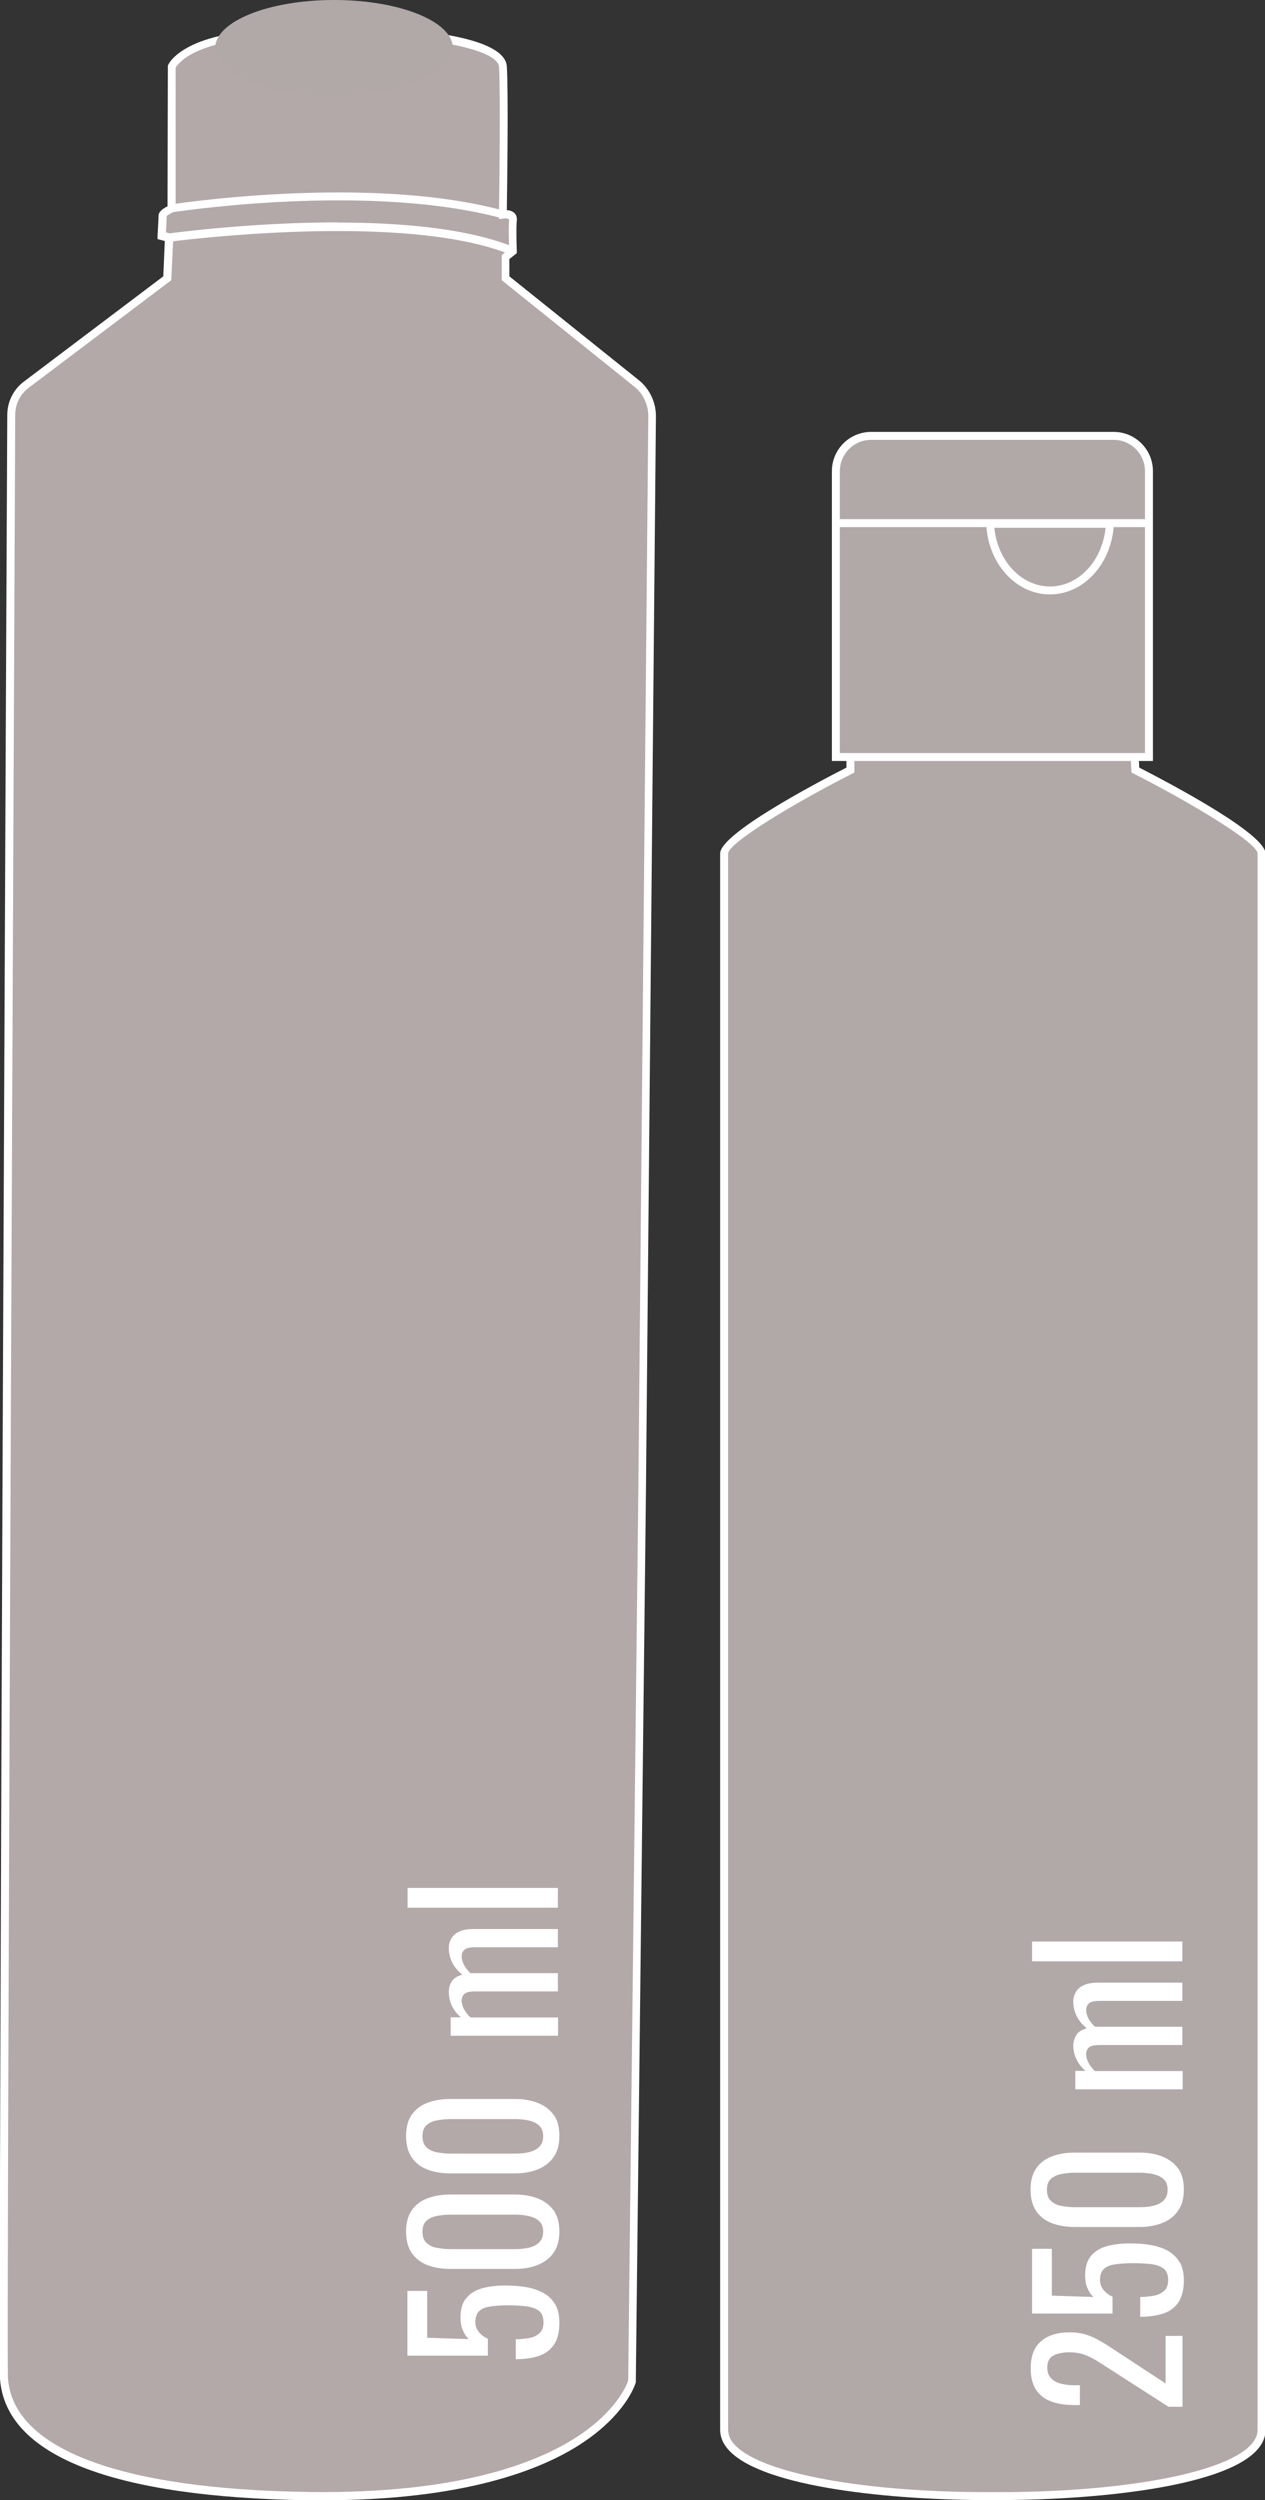 <svg xmlns="http://www.w3.org/2000/svg" xmlns:xlink="http://www.w3.org/1999/xlink" id="katman_2" data-name="katman 2" viewBox="0 0 74.83 147.84"><rect x="0" y="0" width="74.83" height="147.84" fill="#333333" stroke="none"/><defs><style> .cls-1 { fill: #fff; } .cls-2 { fill: #b2a9a8; } .cls-3 { clip-path: url(#clippath-1); } .cls-4 { clip-path: url(#clippath); } .cls-5 { fill: #b1a9a8; } .cls-6 { fill: none; } </style><clipPath id="clippath"><rect class="cls-6" width="74.83" height="147.84"></rect></clipPath><clipPath id="clippath-1"><rect class="cls-6" width="74.83" height="147.84"></rect></clipPath></defs><g id="katman_1" data-name="katman 1"><g class="cls-4"><path class="cls-2" d="M10.06,12.34s11.53-1.85,19.69,.34m-19.74,1.37s13.87-1.88,20.34,.8M22.68,1.93s6.96,.25,7.07,2.02c.11,1.77,0,8.73,0,8.73,0,0,.65-.11,.6,.34-.05,.46,0,1.83,0,1.83l-.44,.34v1.26l7.76,6.23c.58,.46,.91,1.18,.91,1.94l-.59,63.56-.6,52.63s-1.95,7.02-19.09,6.79c-17.14-.23-17.95-5.42-18.06-6.96-.1-1.45,.37-104.22,.43-116.09,0-.72,.34-1.38,.89-1.8l8.33-6.29,.11-2.4-.43-.11s.05-1.03,.05-1.2,.53-.4,.53-.4V3.94s.78-2.1,7.28-1.98l5.24-.04Z"></path><path class="cls-1" d="M17.67,2.21h-.23c-5.74-.12-6.9,1.54-7.05,1.79V12.05c1.18-.17,5.12-.67,9.64-.67,3.12,0,6.52,.24,9.49,1,.02-1.36,.09-6.88,0-8.41-.06-1.07-4.04-1.69-6.85-1.79h-.22s-4.78,.04-4.78,.04Zm2.29,10.95c3.59,0,7.42,.31,10.15,1.34-.01-.45-.03-1.18,.01-1.5-.03-.08-.19-.1-.33-.08l-.27,.04v-.1c-7.46-1.94-17.8-.53-19.25-.32h-.02c-.16,.08-.33,.18-.39,.24,0,.19-.03,.68-.04,.96l.21,.06c.58-.08,5.03-.65,9.94-.65m-9.73,1.11l-.11,2.31L1.7,22.93c-.51,.38-.8,.97-.8,1.61,0,1.14-.53,114.56-.43,116.08,.29,4.2,6.63,6.59,17.83,6.74,8.76,.12,13.42-1.7,15.8-3.24,2.38-1.54,2.99-3.12,3.06-3.35l.6-52.59,.59-63.56c0-.68-.3-1.34-.82-1.75l-7.85-6.3v-1.49l.19-.15c-6.07-2.25-18-.86-19.65-.66M22.91,1.7c1.58,.07,6.96,.44,7.07,2.23,.1,1.59,.02,7.21,0,8.5,.15,0,.33,.05,.45,.17,.08,.08,.17,.22,.14,.45-.05,.43,0,1.77,0,1.79v.13s-.44,.35-.44,.35v1.02l7.67,6.15c.63,.51,1.01,1.31,1,2.14l-.59,63.56-.6,52.69c-.02,.07-.54,1.86-3.22,3.62-2.35,1.54-6.9,3.35-15.3,3.35-.26,0-.53,0-.8,0-11.65-.16-17.97-2.64-18.29-7.19-.11-1.53,.42-114.97,.43-116.11,0-.79,.36-1.52,.99-1.99l8.24-6.22,.09-2.09-.43-.11v-.2s.06-1.02,.06-1.19c0-.19,.18-.38,.53-.55l.02-8.32c.03-.09,.92-2.19,7.27-2.14l5.7-.02Z"></path><path class="cls-5" d="M26.79,2.84c0,1.57-3.15,2.84-7.03,2.84s-7.03-1.27-7.03-2.84S15.88,0,19.76,0s7.03,1.27,7.03,2.84"></path><path class="cls-1" d="M33,111.64h-8.89v1.17h8.89v-1.17Zm0,7.66h-5.17c-.16-.15-.29-.32-.38-.49-.09-.17-.14-.34-.14-.5s.05-.3,.16-.4c.11-.1,.31-.15,.62-.15h4.91v-1.08h-5.17c-.16-.15-.29-.31-.38-.48-.09-.18-.14-.34-.14-.5,0-.17,.05-.3,.16-.4,.11-.1,.31-.15,.62-.15h4.91v-1.08h-4.98c-.35,0-.64,.05-.85,.15-.22,.1-.37,.24-.47,.41-.1,.17-.15,.35-.15,.56,0,.29,.06,.57,.19,.84,.13,.27,.33,.51,.61,.74-.3,.08-.51,.21-.63,.4-.12,.19-.17,.4-.17,.63,0,.27,.06,.53,.17,.79,.12,.26,.3,.49,.54,.7h-.6v1.09h6.35v-1.09Zm-1.11,7.66c-.16,.15-.37,.25-.62,.31-.25,.06-.51,.08-.78,.08h-3.85c-.28,0-.55-.03-.81-.08-.25-.05-.46-.15-.61-.3-.15-.15-.23-.36-.23-.65s.08-.5,.23-.64c.15-.14,.36-.24,.61-.29,.25-.05,.52-.08,.81-.08h3.85c.27,0,.53,.03,.78,.08,.25,.06,.46,.15,.62,.3s.24,.35,.24,.63-.08,.48-.24,.63m.87-1.87c-.22-.32-.53-.56-.93-.72-.4-.16-.85-.24-1.36-.24h-3.83c-.52,0-.98,.08-1.37,.23-.39,.15-.7,.39-.92,.71-.22,.32-.33,.74-.33,1.25s.11,.93,.33,1.26c.22,.33,.52,.56,.92,.72,.39,.15,.85,.23,1.37,.23h3.83c.5,0,.95-.08,1.35-.24,.39-.16,.71-.4,.93-.73,.23-.32,.34-.74,.34-1.25s-.11-.92-.33-1.24m-.87,7.55c-.16,.15-.37,.25-.62,.31-.25,.05-.51,.08-.78,.08h-3.85c-.28,0-.55-.03-.81-.08-.25-.05-.46-.15-.61-.3-.15-.15-.23-.36-.23-.65s.08-.5,.23-.64c.15-.14,.36-.24,.61-.29,.25-.05,.52-.08,.81-.08h3.85c.27,0,.53,.03,.78,.08,.25,.06,.46,.15,.62,.3,.16,.14,.24,.35,.24,.63s-.08,.48-.24,.63m.87-1.87c-.22-.32-.53-.56-.93-.72-.4-.16-.85-.24-1.36-.24h-3.83c-.52,0-.98,.08-1.37,.23-.39,.15-.7,.39-.92,.71-.22,.32-.33,.74-.33,1.25s.11,.93,.33,1.26c.22,.32,.52,.56,.92,.72,.39,.15,.85,.23,1.37,.23h3.83c.5,0,.95-.08,1.35-.24,.39-.16,.71-.4,.93-.72,.23-.33,.34-.74,.34-1.25s-.11-.92-.33-1.24m.08,5.55c-.16-.28-.39-.51-.68-.67-.29-.16-.63-.28-1.02-.35s-.81-.1-1.27-.1c-.51,0-.97,.06-1.36,.17-.4,.11-.71,.31-.93,.58-.23,.27-.34,.65-.34,1.14,0,.28,.04,.53,.13,.74,.09,.22,.21,.4,.36,.54l-2.46-.08v-2.77h-1.17v3.83h4.76v-1c-.19-.08-.36-.2-.51-.37-.15-.17-.23-.37-.23-.61,0-.3,.08-.52,.23-.66,.15-.14,.37-.23,.65-.27,.28-.04,.62-.07,1.03-.07s.76,.02,1.08,.06c.32,.04,.57,.12,.76,.26,.19,.14,.28,.37,.28,.69,0,.29-.08,.51-.25,.65-.16,.14-.37,.24-.62,.28-.25,.04-.51,.07-.77,.07v1.18c.53,0,1-.07,1.38-.2,.39-.14,.68-.36,.89-.68,.21-.31,.31-.74,.31-1.27,0-.44-.08-.8-.24-1.09"></path><path class="cls-5" d="M67.08,44.37l.06,1.17s7.47,3.8,7.47,4.94v93.17s0,0,0,.01c.07,2.67-7.91,3.97-15.89,3.95-7.98,.03-15.95-1.28-15.89-3.95,0,0,0,0,0-.01V50.47c0-1.14,7.47-4.94,7.47-4.94v-1.17"></path><path class="cls-1" d="M58.92,147.84c-.14,0-.28,0-.41,0-5.82,0-13.25-.75-15.34-2.89-.39-.4-.58-.84-.57-1.3V50.47c0-1.16,5.55-4.1,7.47-5.08v-1.02h.47v1.31l-.13,.07c-3.53,1.79-7.34,4.11-7.34,4.73v93.17c0,.35,.13,.66,.44,.97,1.63,1.67,7.75,2.78,15.22,2.75,7.48,.03,13.58-1.08,15.22-2.75,.3-.31,.45-.62,.44-.96V50.47c0-.62-3.81-2.93-7.34-4.73l-.12-.06-.06-1.3,.47-.02,.05,1.03c1.91,.98,7.47,3.92,7.47,5.09v93.17c.01,.47-.18,.9-.57,1.3-2.09,2.14-9.52,2.89-15.35,2.89"></path><path class="cls-5" d="M67.97,44.77h-18.52V27.86c0-1.15,.93-2.08,2.08-2.08h14.35c1.15,0,2.08,.93,2.08,2.08v16.91Z"></path><path class="cls-1" d="M49.68,44.53h18.05V27.86c0-1.02-.83-1.85-1.85-1.85h-14.35c-1.02,0-1.85,.83-1.85,1.85v16.67Zm18.52,.47h-18.99V27.86c0-1.28,1.04-2.32,2.32-2.32h14.35c1.28,0,2.32,1.04,2.32,2.32v17.14Z"></path></g><rect class="cls-1" x="49.56" y="30.7" width="18.2" height=".47"></rect><g class="cls-3"><path class="cls-5" d="M62.1,34.91c1.9,0,3.44-1.75,3.54-3.94h-7.08c.1,2.19,1.64,3.94,3.54,3.94"></path><path class="cls-1" d="M58.82,31.21c.19,1.96,1.6,3.47,3.29,3.47s3.09-1.5,3.29-3.47h-6.57Zm3.29,3.94c-2.01,0-3.67-1.83-3.77-4.16v-.25s7.55,0,7.55,0v.25c-.12,2.33-1.77,4.16-3.78,4.16"></path><path class="cls-1" d="M69.94,114.81h-8.89v1.17h8.89v-1.17Zm0,7.66h-5.17c-.16-.15-.29-.32-.38-.49-.09-.17-.14-.34-.14-.5,0-.17,.05-.3,.16-.4,.11-.1,.31-.15,.62-.15h4.91v-1.08h-5.17c-.16-.15-.29-.31-.38-.48-.09-.18-.14-.34-.14-.5s.05-.3,.16-.4c.11-.1,.31-.15,.62-.15h4.91v-1.08h-4.98c-.35,0-.64,.05-.85,.15-.22,.1-.37,.24-.47,.41-.1,.17-.15,.35-.15,.56,0,.29,.06,.57,.19,.84,.13,.27,.33,.51,.61,.74-.3,.08-.51,.21-.62,.4-.12,.19-.18,.4-.18,.63,0,.27,.06,.53,.18,.79,.12,.26,.3,.49,.54,.7h-.6v1.09h6.35v-1.09Zm-1.11,7.66c-.16,.15-.37,.25-.62,.31-.25,.06-.51,.08-.78,.08h-3.85c-.29,0-.56-.03-.81-.08-.25-.05-.46-.15-.61-.3-.15-.15-.23-.36-.23-.65s.08-.5,.23-.64c.15-.14,.36-.24,.61-.29,.25-.05,.52-.08,.81-.08h3.85c.27,0,.53,.03,.78,.08,.25,.06,.46,.15,.62,.3,.16,.14,.24,.35,.24,.63s-.08,.48-.24,.63m.87-1.87c-.22-.32-.53-.56-.93-.72-.4-.16-.85-.24-1.36-.24h-3.83c-.52,0-.97,.08-1.37,.23-.39,.15-.7,.39-.92,.71-.22,.32-.33,.74-.33,1.25s.11,.93,.33,1.26c.22,.33,.53,.57,.92,.72,.39,.15,.85,.23,1.37,.23h3.83c.5,0,.95-.08,1.35-.24,.4-.16,.71-.4,.93-.73,.23-.32,.34-.74,.34-1.25s-.11-.92-.33-1.24m.08,5.56c-.16-.29-.39-.51-.67-.68-.29-.16-.63-.28-1.02-.35-.39-.07-.81-.1-1.27-.1-.51,0-.97,.06-1.36,.17-.39,.11-.71,.31-.93,.58s-.34,.65-.34,1.14c0,.28,.04,.52,.13,.74,.09,.22,.21,.4,.36,.54l-2.46-.08v-2.77h-1.17v3.83h4.76v-1c-.19-.08-.36-.2-.51-.37-.15-.17-.23-.37-.23-.61,0-.3,.08-.52,.23-.66,.15-.14,.37-.23,.65-.27,.28-.04,.62-.07,1.03-.07s.76,.02,1.08,.05c.32,.04,.57,.12,.76,.26,.19,.14,.28,.37,.28,.69,0,.29-.08,.51-.25,.65-.17,.14-.37,.24-.63,.28-.25,.04-.51,.07-.77,.07v1.17c.53,0,1-.07,1.38-.2,.39-.13,.68-.36,.89-.67,.2-.32,.31-.74,.31-1.27,0-.44-.08-.8-.24-1.09m.15,4.36h-.99v2.81l-3.12-2.04c-.26-.18-.52-.34-.77-.48-.25-.15-.52-.27-.8-.36-.28-.09-.62-.14-1-.14-.72,0-1.28,.18-1.68,.53-.41,.35-.61,.89-.61,1.6,0,.53,.11,.95,.32,1.27,.21,.32,.51,.55,.9,.69,.38,.14,.84,.21,1.38,.21h.31v-1.17h-.3c-.29,0-.55-.03-.8-.09-.25-.06-.45-.16-.6-.32-.15-.15-.23-.37-.23-.65,0-.33,.12-.56,.35-.69,.24-.13,.56-.2,.97-.2,.33,0,.62,.05,.87,.14,.25,.09,.49,.21,.72,.35,.23,.14,.47,.3,.74,.47l3.52,2.26h.83v-4.19Z"></path></g></g></svg>